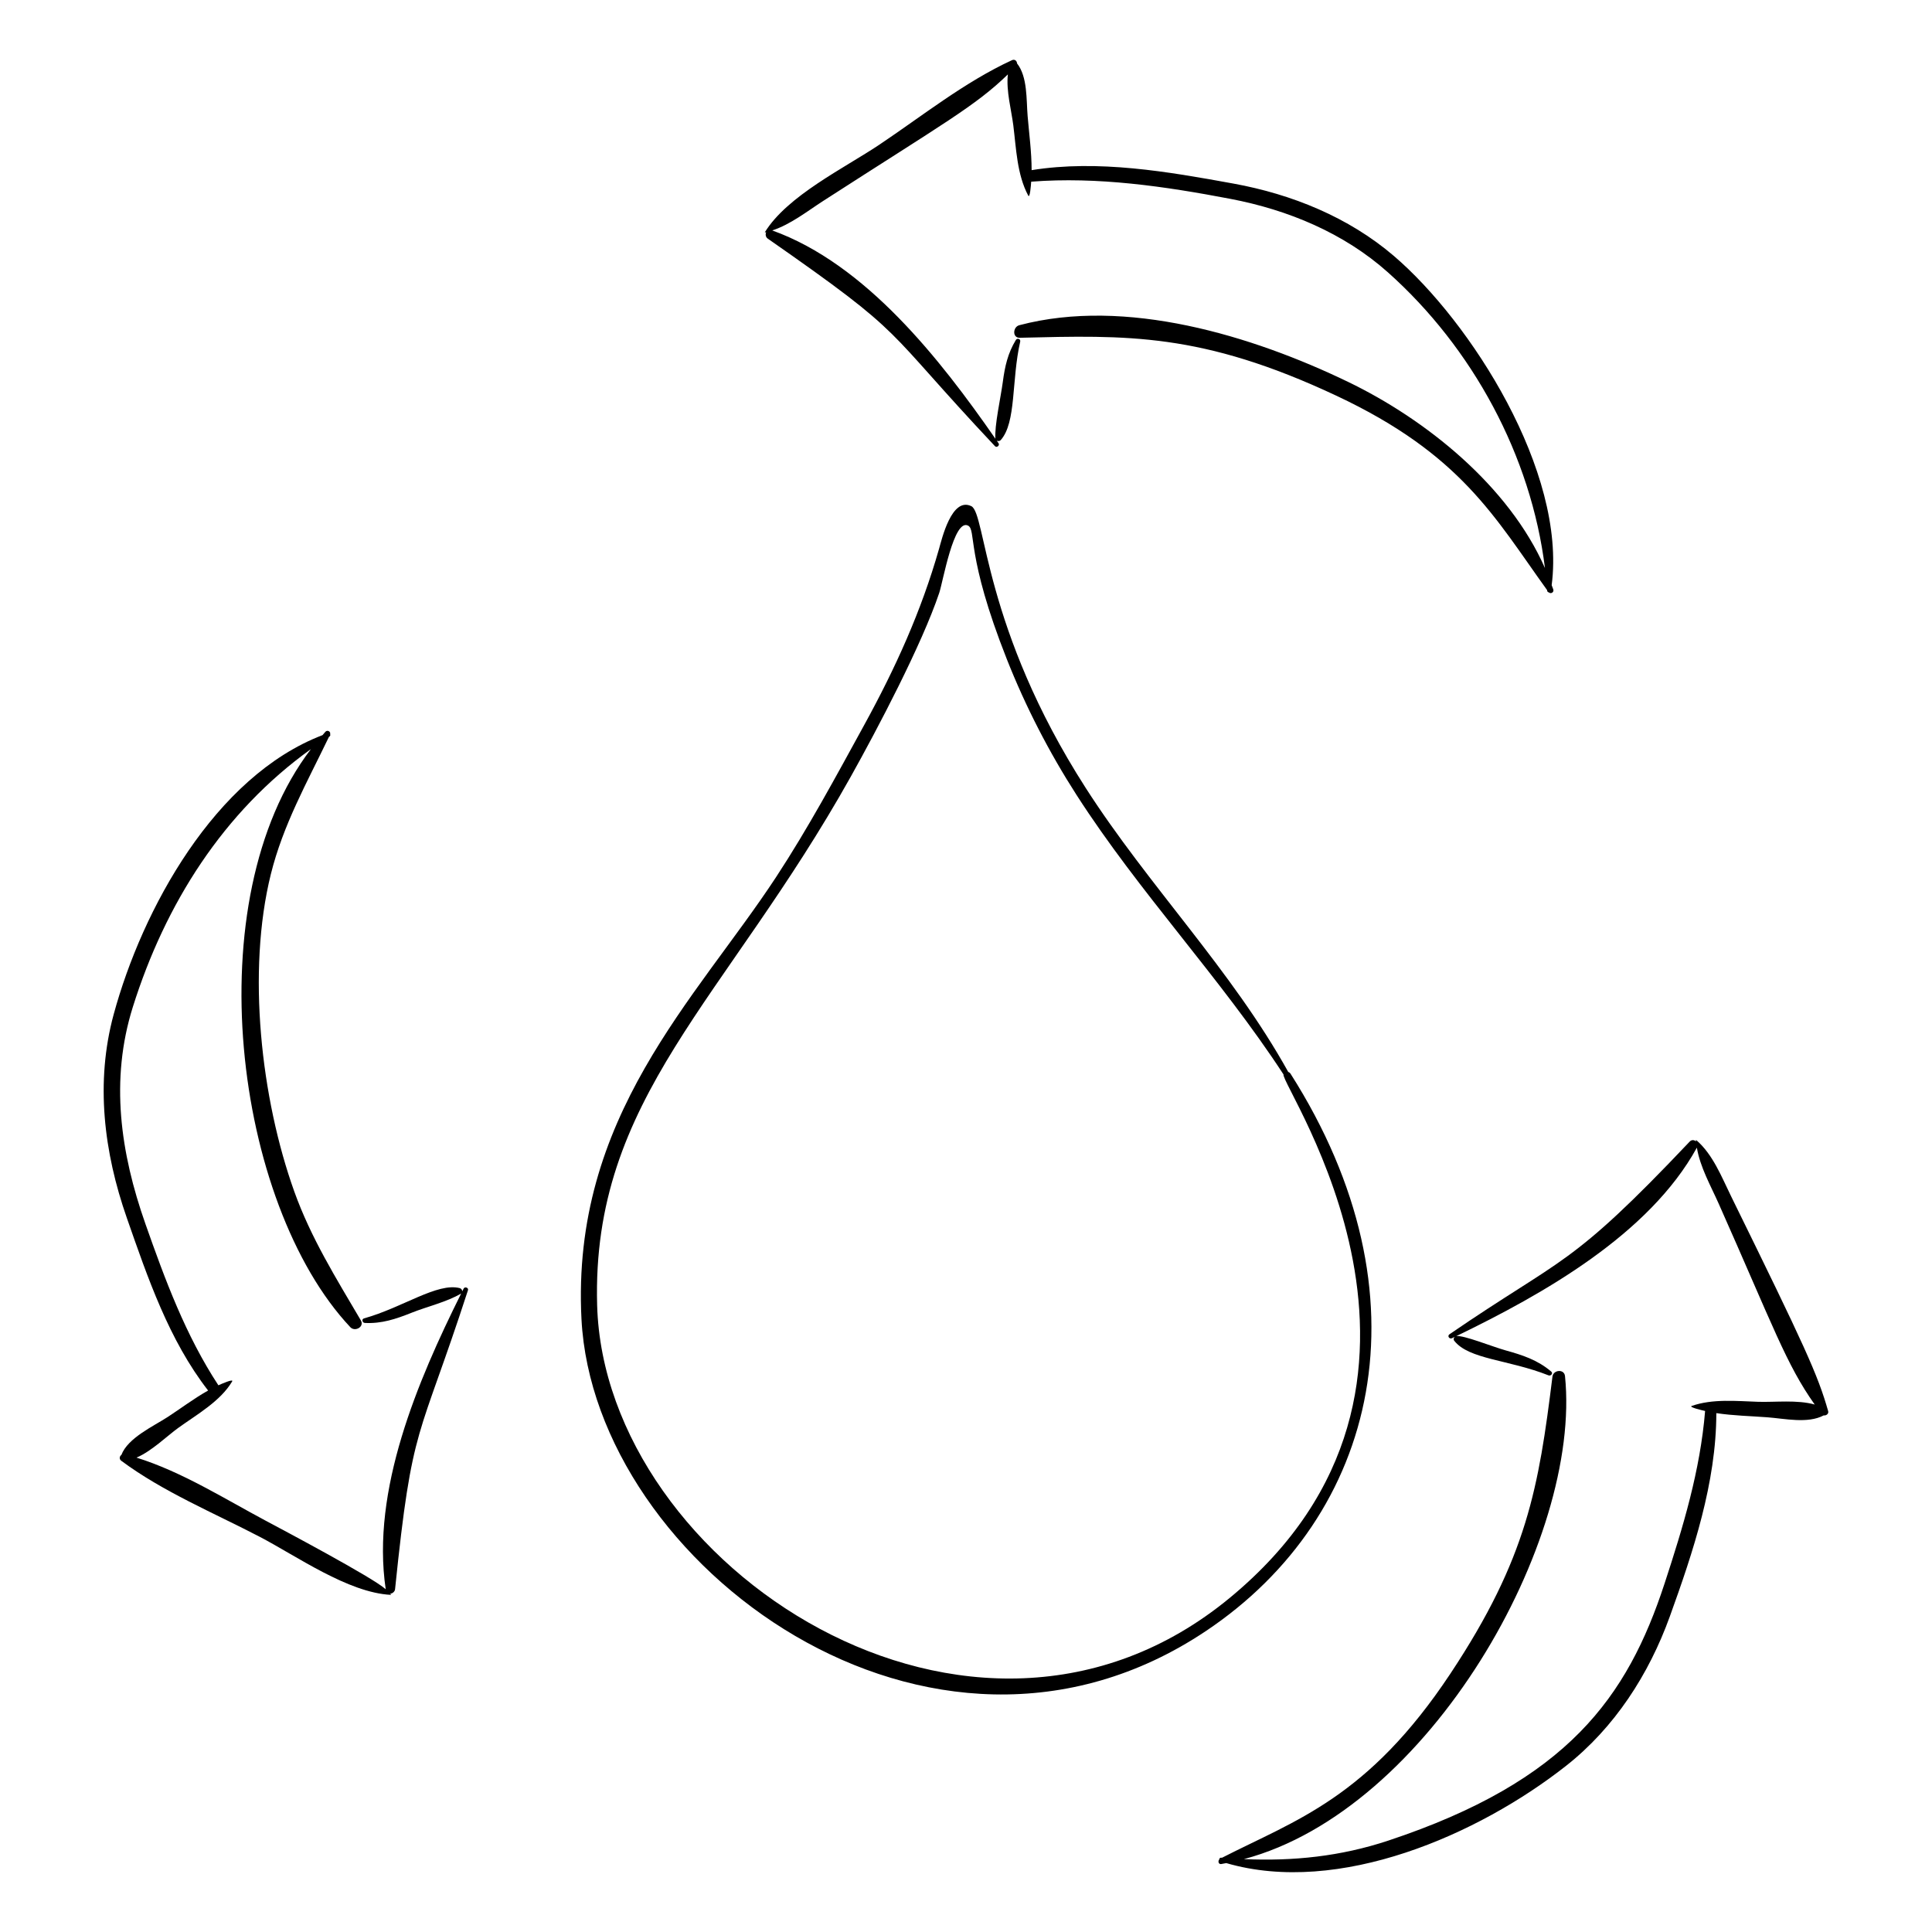 <?xml version="1.0" encoding="UTF-8"?>
<!-- Uploaded to: SVG Repo, www.svgrepo.com, Generator: SVG Repo Mixer Tools -->
<svg fill="#000000" width="800px" height="800px" version="1.1" viewBox="144 144 512 512" xmlns="http://www.w3.org/2000/svg">
 <g>
  <path d="m298.1 493.61c3.356 64.891 92.559 131.41 165.48 82.629 45.648-30.535 59.883-88.84 22.414-147.71-0.152-0.242-0.363-0.375-0.59-0.441-15.043-27.082-36.98-49.258-53.652-75.23-27.25-42.449-26.438-72.812-30.336-74.715-5.203-2.539-7.812 8.688-8.574 11.352-4.723 16.555-11.531 31.539-19.828 46.66-7.441 13.562-14.859 27.355-23.348 40.293-21.258 32.395-54.34 63.508-51.566 117.17zm71.375-143.81c7.055-12.613 18.832-34.996 23.434-48.684 1-2.981 3.844-19.688 7.609-17.836 2.289 1.129-0.699 7.613 10.309 35.426 4.973 12.566 11.191 24.648 18.5 36.016 16.598 25.828 38.004 48.281 54.812 74.012-0.727 3.144 54.508 82.02-14.25 138.73-68.066 56.156-165.72-8.441-167.64-77.559-1.535-54.906 34.09-80.859 67.23-140.11z"/>
  <path d="m591.8 446.52c-31.957 33.762-33.336 30.301-63.664 51.07-0.676 0.461-0.031 1.379 0.668 1.043 0.234-0.113 0.477-0.23 0.711-0.344-0.277 0.262-0.402 0.676-0.125 1.027 3.879 4.965 14.379 4.969 24.988 9.168 0.605 0.242 1.289-0.512 0.711-1.004-3.598-3.07-7.598-4.371-12.102-5.621-3.457-0.961-11.211-4.106-13.051-3.773 23.055-11.148 51.098-26.961 63.75-49.945 0.859 5.164 3.676 10.102 5.777 14.824 14.484 32.582 17.914 42.629 25.453 53.25-4.606-1.309-10.633-0.578-14.988-0.723-5.754-0.191-12.07-0.844-17.594 1.094-0.887 0.309 2.621 1.129 3.535 1.336-1.293 15.785-5.82 30.699-10.734 45.703-9.871 30.152-25.691 52.367-73.211 68.148-12.656 4.203-25.227 5.484-38.277 4.91 49.109-13.012 89.562-84.445 85.094-128.01-0.199-1.953-3.098-1.68-3.324 0.141-3.644 29.34-6.688 48.004-27.02 78.676-21.891 33.023-41.027 38.84-60.543 48.824-0.359-0.031-0.672-0.027-0.711 0.414-0.422 0.457-0.266 1.383 0.516 1.254 0.441-0.07 0.879-0.164 1.316-0.246 29.867 8.699 66.832-7.516 90.008-25.742 12.895-10.141 21.988-24.258 27.527-39.59 6.195-17.148 12.32-35.504 12.336-53.914 4.469 0.68 9.117 0.773 13.492 1.102 4.602 0.344 10.746 1.75 14.965-0.5 0.629 0.109 1.383-0.41 1.18-1.129-2.75-9.672-6.133-17.047-25.723-56.938-2.531-5.16-4.828-11.117-9.254-14.91-0.105-0.094-0.031 0.227-0.02 0.375-0.453-0.406-1.16-0.52-1.688 0.031z"/>
  <path d="m417.39 189.09c0-4.809-0.676-9.758-1.059-14.344-0.359-4.293 0.012-10.395-2.805-13.941-0.023-0.637-0.59-1.207-1.348-0.855-12.488 5.746-23.82 14.816-35.199 22.434-9.191 6.152-24.328 13.48-30.289 23.168-0.016 0.023 0.012 0.059 0.035 0.051 0.109-0.023 0.211-0.062 0.32-0.09-0.25 0.555-0.16 1.324 0.418 1.723 37.91 26.43 29.746 22.621 60.215 55.004 0.484 0.512 1.34-0.215 0.941-0.793-0.152-0.219-0.312-0.449-0.469-0.668 0.328 0.172 0.789 0.141 1.047-0.148 4.176-4.672 2.816-15.805 5.168-26.105 0.16-0.703-0.793-1.02-1.152-0.43-2.156 3.559-2.91 7.004-3.461 11.141-0.535 4.027-2.242 11.637-1.961 15.031-14.648-21.098-34.359-46.281-59.137-55.199 4.894-1.609 9.219-5.059 13.52-7.832 31.824-20.508 40.359-25.184 48.922-33.52-0.496 4.332 0.941 9.527 1.438 13.484 0.77 6.144 0.973 13.047 3.949 18.617 0.461 0.863 0.723-2.715 0.793-3.672 17.656-1.367 35.465 1.246 52.797 4.555 15.266 2.914 30.043 9.039 41.734 19.469 22.469 20.039 37.945 48.629 41.621 78.375-9.602-21.801-31.574-39.402-52.168-49.34-25.41-12.262-58.953-22.484-87.152-15.016-1.691 0.449-1.895 3.371 0.141 3.324 28.324-0.68 48.121-1.438 83.898 15.352 33.125 15.543 41.98 32.262 55.84 51.504 0.023 0.316 0.121 0.562 0.488 0.633 0.52 0.473 1.406-0.051 1.164-0.781-0.129-0.387-0.293-0.766-0.43-1.152 3.918-30.082-21.395-69.766-41.828-87.25-12.008-10.273-27.062-16.359-42.508-19.168-17.359-3.168-35.875-6.394-53.484-3.559z"/>
  <path d="m231.17 339.29c0.289-0.188 0.449-0.383 0.324-0.73 0.184-0.695-0.734-1.203-1.254-0.641-0.27 0.289-0.508 0.602-0.77 0.898-28.539 10.926-47.777 46.16-55.344 74.004-4.891 17.996-2.602 36.535 3.484 53.941 5.535 15.836 11.145 32.355 21.543 45.742-3.781 2.121-7.398 4.867-10.785 7.059-3.758 2.43-10.48 5.504-12.195 9.996-0.496 0.348-0.664 1.094-0.023 1.57 11.027 8.199 24.496 13.797 36.629 20.113 9.797 5.102 23.457 14.84 34.801 15.414 0.141 0.004-0.094-0.188-0.191-0.293 0.605-0.066 1.238-0.531 1.309-1.211 4.602-44.812 6.133-38.621 19.32-79.227 0.219-0.672-0.84-1.047-1.152-0.43-0.117 0.234-0.238 0.48-0.355 0.715-0.02-0.367-0.285-0.742-0.652-0.84-5.977-1.551-15.16 5.168-25.391 8.016-0.715 0.199-0.445 1.176 0.215 1.207 4.481 0.23 8.258-1.051 12.391-2.699 4.203-1.676 9.281-2.832 13.133-5.094 0.004 0 0.004-0.008 0.008-0.008-11.547 23.168-23.891 52.164-19.992 78.379-3.316-3.066-27.742-15.996-31.781-18.152-10.934-5.832-22.277-13.004-34.266-16.734 3.996-1.695 8.109-5.746 11.102-7.906 4.852-3.5 11.117-7.012 14.242-12.277 0.477-0.809-2.84 0.652-3.644 1.016-8.68-13.223-14.129-27.969-19.352-42.82-6.606-18.777-9.406-38.082-3.32-57.438 8.609-27.379 23.98-51.676 47.191-68.336-30.484 39.859-20.375 120.39 10.449 153.2 1.227 1.305 3.793-0.102 2.785-1.809-6.566-11.176-13.23-21.855-17.633-34.133-8.84-24.664-12.598-58.348-6.227-84.082 3.269-13.168 9.598-24.34 15.402-36.41z"/>
 </g>
</svg>